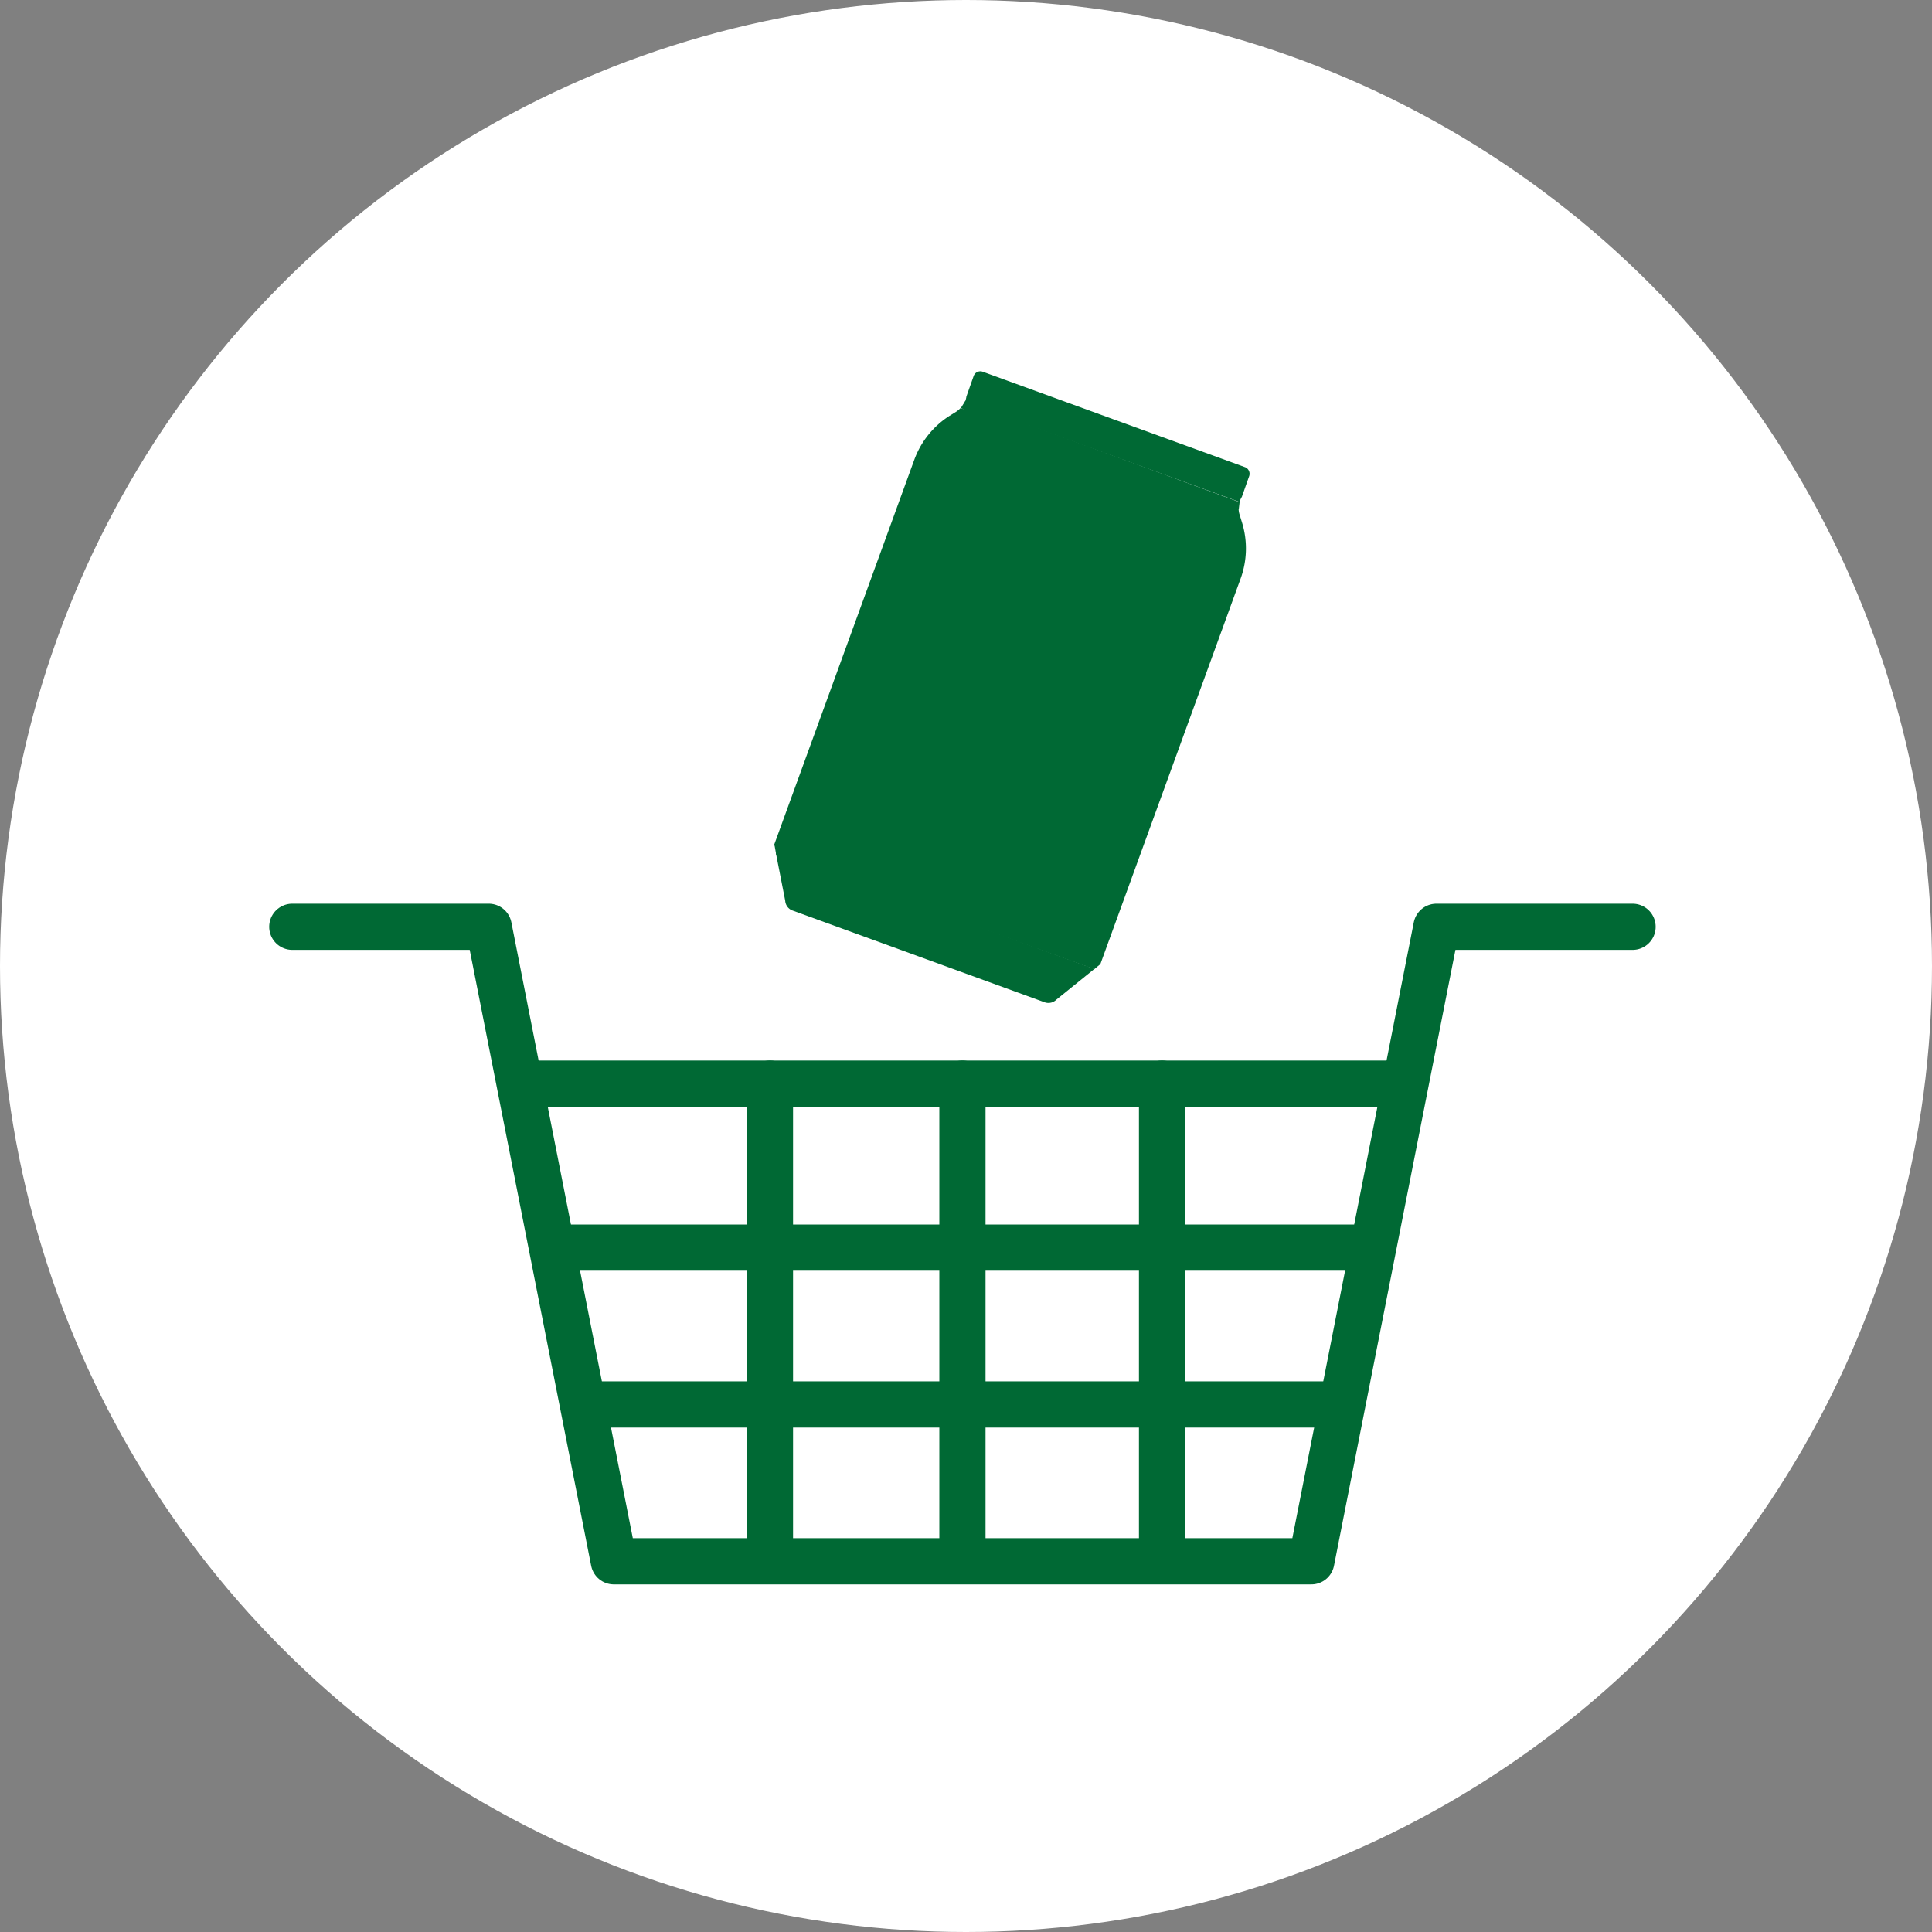 <svg xmlns="http://www.w3.org/2000/svg" viewBox="0 0 271 271"><rect x="0" y="0" width="271" height="271" fill="#808080" stroke="none"/><defs><style>.cls-1{fill:#fff;}.cls-2{fill:#006934;}.cls-3,.cls-4{fill:none;}.cls-3{stroke:#002461;stroke-miterlimit:10;stroke-width:5.77px;}.cls-4{stroke:#006934;stroke-linecap:round;stroke-linejoin:round;stroke-width:6.48px;}</style></defs><title>Asset 9</title><g id="Layer_2" data-name="Layer 2"><g id="デザイン"><circle class="cls-1" cx="135.5" cy="135.5" r="135.5"/><polygon class="cls-2" points="108.88 119.89 108.64 118.55 140.28 123.38 154.39 135.2 153.5 135.94 108.88 119.89"/><polygon class="cls-2" points="135.37 56.28 134.8 57.2 155.38 70.62 173.76 71.45 173.88 70.44 135.37 56.28"/><path class="cls-2" d="M154.35,135.23l0,0,19.67-54.07a12.37,12.37,0,0,0,.2-7.86l-.34-1.1a3.05,3.05,0,0,1-.14-.78l-39-14.19a3.68,3.68,0,0,1-.6.51l-1,.62a12.34,12.34,0,0,0-4.9,6.15l-19.68,54.07v0Z"/><path class="cls-2" d="M135.33,56.41l38.55,14a2.89,2.89,0,0,1,.26-.63.56.56,0,0,0,.09-.19l1-2.83a1,1,0,0,0-.56-1.22l-18.53-6.74.19.07-18.52-6.74a1,1,0,0,0-1.22.57l-1,2.83a.84.84,0,0,0-.05.2A2.36,2.36,0,0,1,135.33,56.41Z"/><path class="cls-2" d="M108.83,119.64l1.31,6.69a1.57,1.57,0,0,0,1,1.38l17.7,6.44,17.69,6.44a1.58,1.58,0,0,0,1.67-.39l5.31-4.29Z"/><line class="cls-3" x1="135" y1="218" x2="135" y2="152"/><line class="cls-3" x1="108" y1="218" x2="108" y2="152"/><line class="cls-3" x1="163" y1="218" x2="163" y2="152"/><polyline class="cls-3" points="78 175 135.02 175 192 175"/><polyline class="cls-3" points="83 197 135.02 197 187 197"/><polyline class="cls-4" points="196 152 135.02 152 73 152"/><line class="cls-4" x1="135" y1="218" x2="135" y2="152"/><line class="cls-4" x1="108" y1="218" x2="108" y2="152"/><line class="cls-4" x1="163" y1="218" x2="163" y2="152"/><polyline class="cls-4" points="78 175 135.02 175 192 175"/><polyline class="cls-4" points="83 197 135.02 197 187 197"/><polyline class="cls-4" points="41 130 68.55 130 86.1 219 183.94 219 201.49 130 229 130"/></g></g></svg>